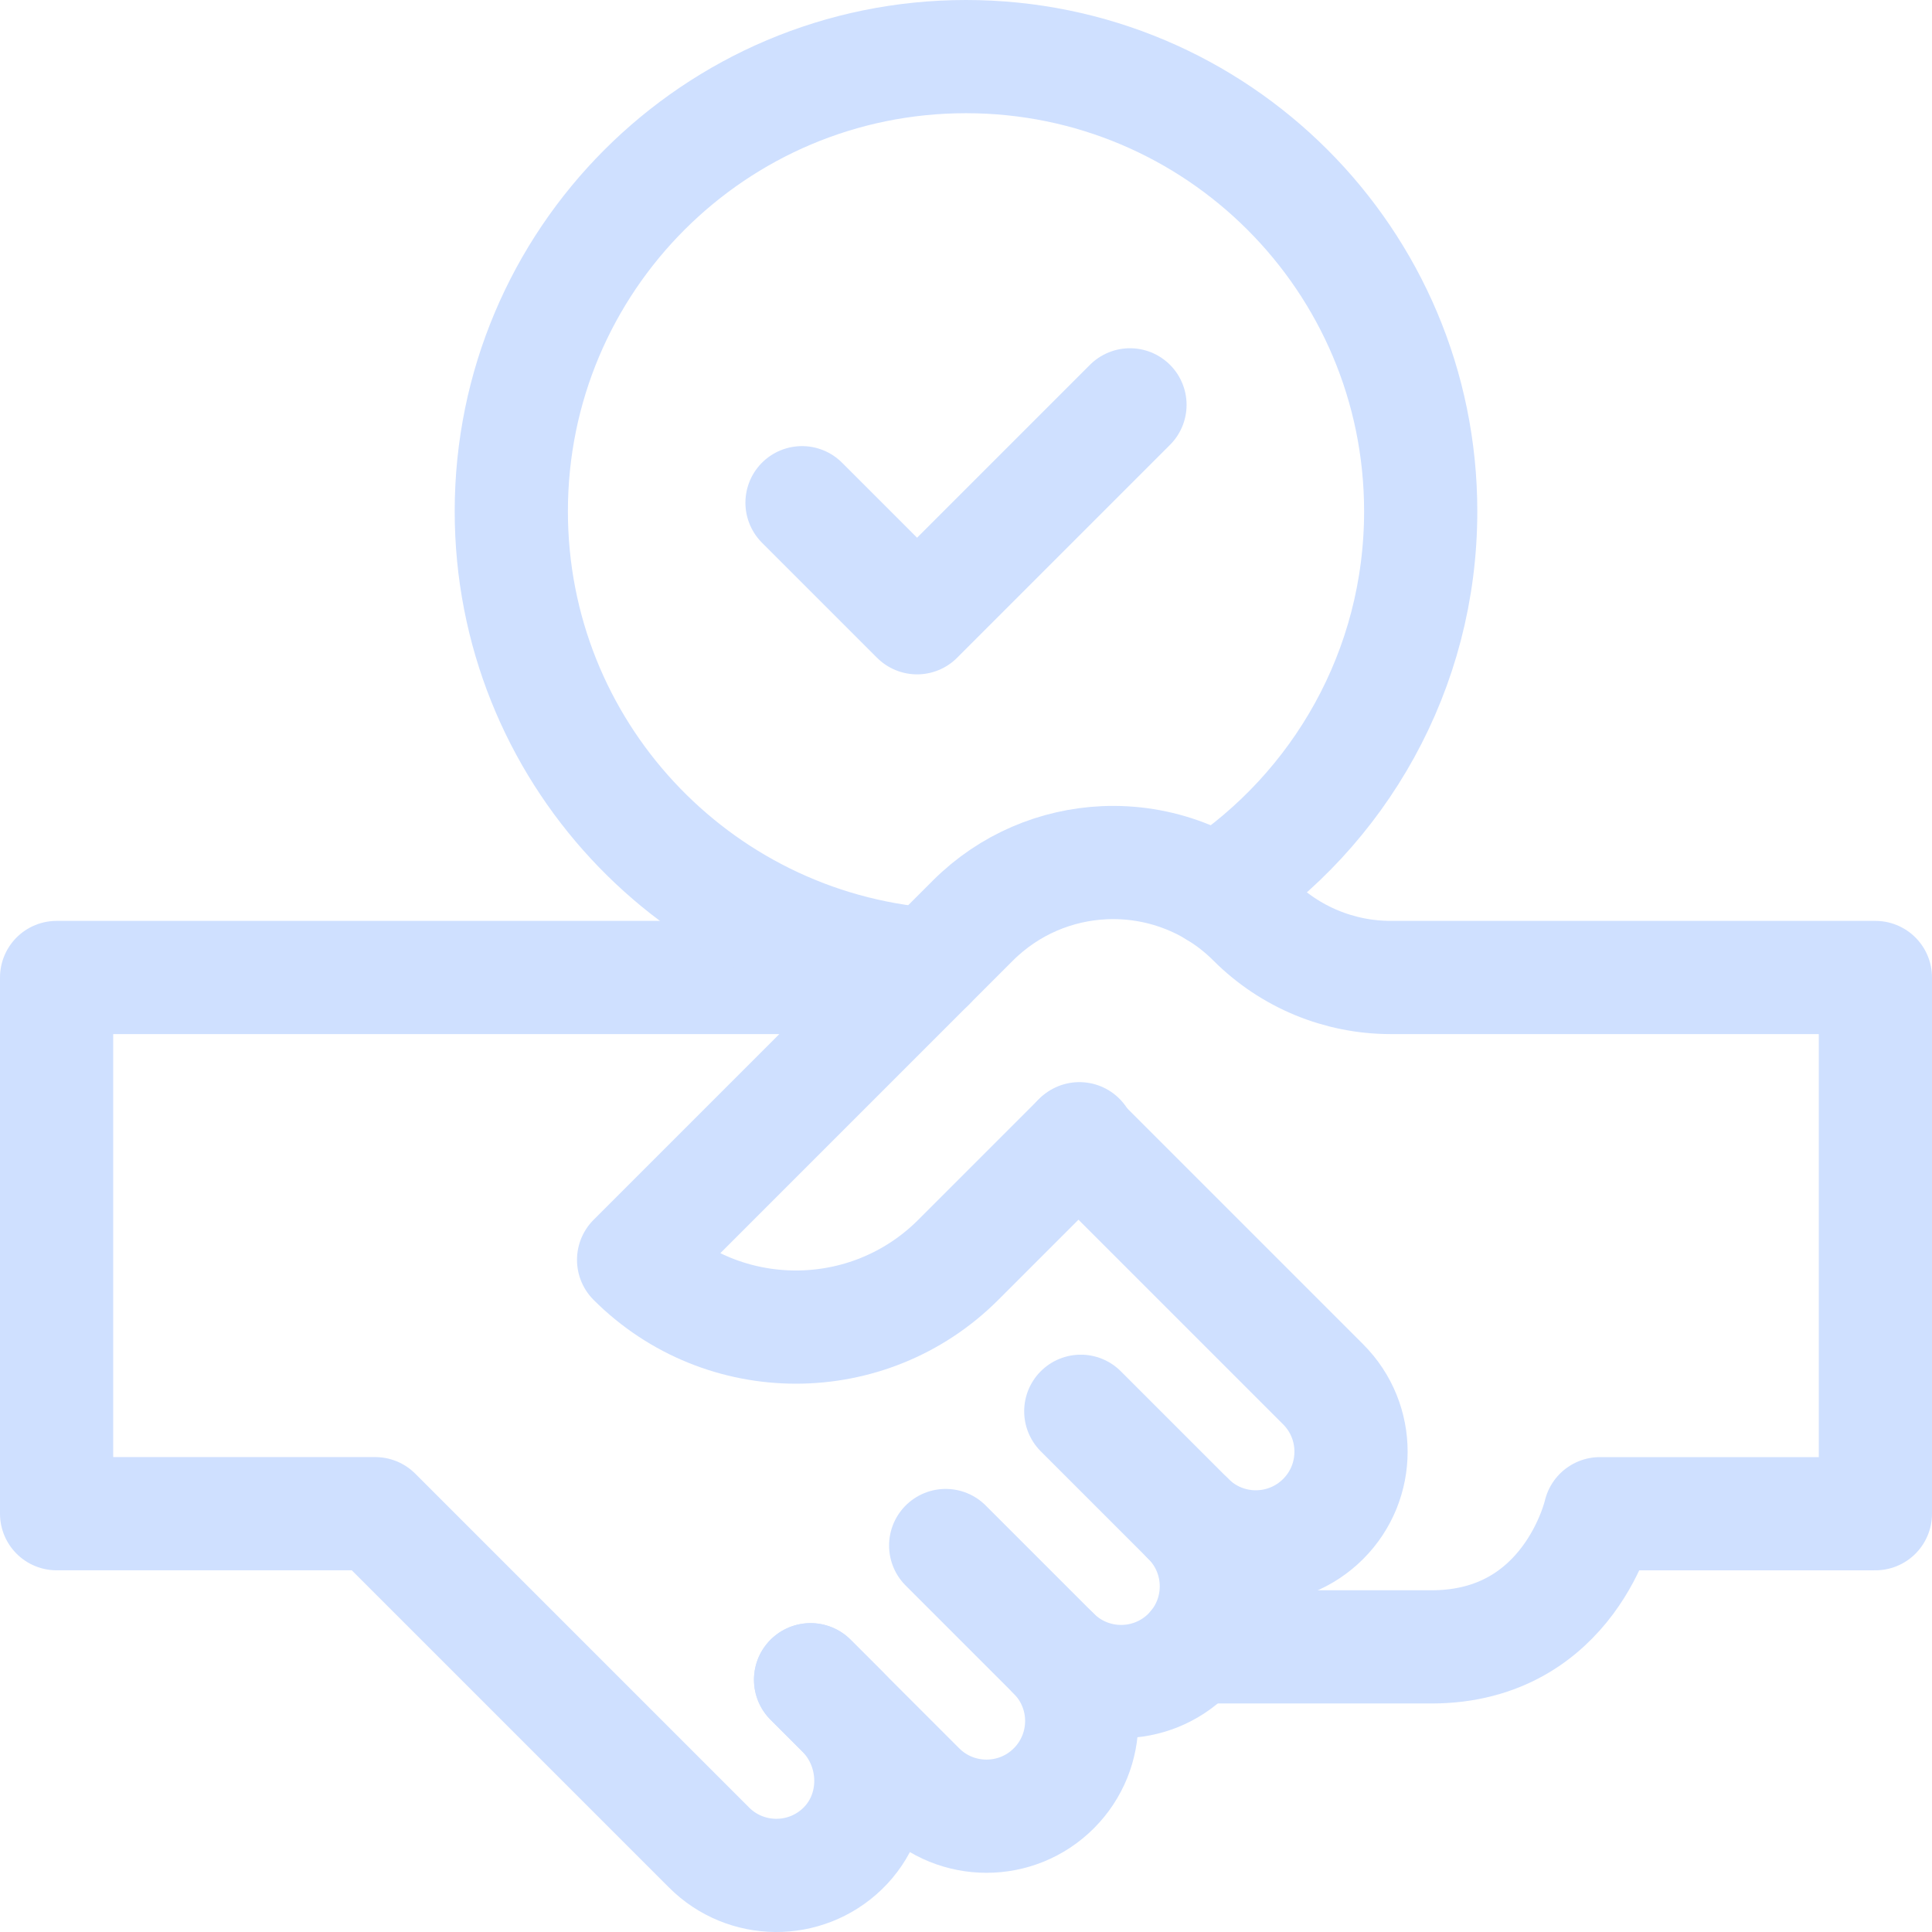 <svg version="1.1" id="Capa_1" xmlns="http://www.w3.org/2000/svg" xmlns:xlink="http://www.w3.org/1999/xlink" x="0px" y="0px" viewBox="0 0 512 512" style="enable-background:new 0 0 512 512;" xml:space="preserve" width="300" height="300" xmlns:svgjs="http://svgjs.dev/svgjs"><g width="100%" height="100%" transform="matrix(1,0,0,1,0,0)"><g>
	<g>
		<path style="stroke-linecap: round; stroke-linejoin: round; stroke-miterlimit: 10;" d="&#10;&#9;&#9;&#9;M316.59,436.44h62.764c36.737,0,44.646-35.29,44.646-35.29l73,0l0-142.105H368.558c-13.637,0-26.715-5.417-36.358-15.06l0,0&#10;&#9;&#9;&#9;c-10.86-10.86-25.29-15.98-39.51-15.36c-12.68,0.56-25.2,5.68-34.89,15.36l-89.89,89.89c23.76,23.76,62.28,23.76,86.04,0&#10;&#9;&#9;&#9;l32.1-32.1" fill="none" fill-opacity="1" stroke="#cfe0ff" stroke-opacity="1" data-original-stroke-color="#000000ff" stroke-width="30" data-original-stroke-width="30"/>
		<g>
			<path style="stroke-linecap: round; stroke-linejoin: round; stroke-miterlimit: 10;" d="&#10;&#9;&#9;&#9;&#9;M285.81,302.025l64.84,64.84c9.85,9.85,9.85,25.83,0,35.68c-9.86,9.86-25.84,9.86-35.69,0" fill="none" fill-opacity="1" stroke="#cfe0ff" stroke-opacity="1" data-original-stroke-color="#000000ff" stroke-width="30" data-original-stroke-width="30"/>
			<path style="stroke-linecap: round; stroke-linejoin: round; stroke-miterlimit: 10;" d="&#10;&#9;&#9;&#9;&#9;M279.27,438.235c9.86,9.85,25.83,9.85,35.69,0c9.85-9.86,9.85-25.83,0-35.69l-28.542-28.542" fill="none" fill-opacity="1" stroke="#cfe0ff" stroke-opacity="1" data-original-stroke-color="#000000ff" stroke-width="30" data-original-stroke-width="30"/>
			<path style="stroke-linecap: round; stroke-linejoin: round; stroke-miterlimit: 10;" d="&#10;&#9;&#9;&#9;&#9;M250.614,409.579l28.656,28.656c9.86,9.85,9.86,25.83,0,35.69c-9.85,9.85-25.83,9.85-35.68,0l-20-20l-8.78-8.78" fill="none" fill-opacity="1" stroke="#cfe0ff" stroke-opacity="1" data-original-stroke-color="#000000ff" stroke-width="30" data-original-stroke-width="30"/>
		</g>
		<path style="stroke-linecap: round; stroke-linejoin: round; stroke-miterlimit: 10;" d="&#10;&#9;&#9;&#9;M236.142,259.045H15v142.1l0,0h84.44l88.46,88.46c9.732,9.742,25.447,9.859,35.332,0.351c10.2-9.81,9.964-26.425-0.043-36.432&#10;&#9;&#9;&#9;l-8.379-8.379" fill="none" fill-opacity="1" stroke="#cfe0ff" stroke-opacity="1" data-original-stroke-color="#000000ff" stroke-width="30" data-original-stroke-width="30"/>
	</g>
	<path style="stroke-linecap: round; stroke-linejoin: round; stroke-miterlimit: 10;" d="&#10;&#9;&#9;M322.23,236.17c32.69-21.54,54.27-58.58,54.27-100.67C376.5,68.95,322.55,15,256,15S135.5,68.95,135.5,135.5&#10;&#9;&#9;c0,63.25,48.73,115.11,110.69,120.1" fill="none" fill-opacity="1" stroke="#cfe0ff" stroke-opacity="1" data-original-stroke-color="#000000ff" stroke-width="30" data-original-stroke-width="30"/>
	
		<polyline style="stroke-linecap: round; stroke-linejoin: round; stroke-miterlimit: 10;" points="&#10;&#9;&#9;212.543,133.224 243.032,163.712 299.456,107.288 &#9;" fill="none" fill-opacity="1" stroke="#cfe0ff" stroke-opacity="1" data-original-stroke-color="#000000ff" stroke-width="30" data-original-stroke-width="30"/>
</g><g>
</g><g>
</g><g>
</g><g>
</g><g>
</g><g>
</g><g>
</g><g>
</g><g>
</g><g>
</g><g>
</g><g>
</g><g>
</g><g>
</g><g>
</g></g></svg>